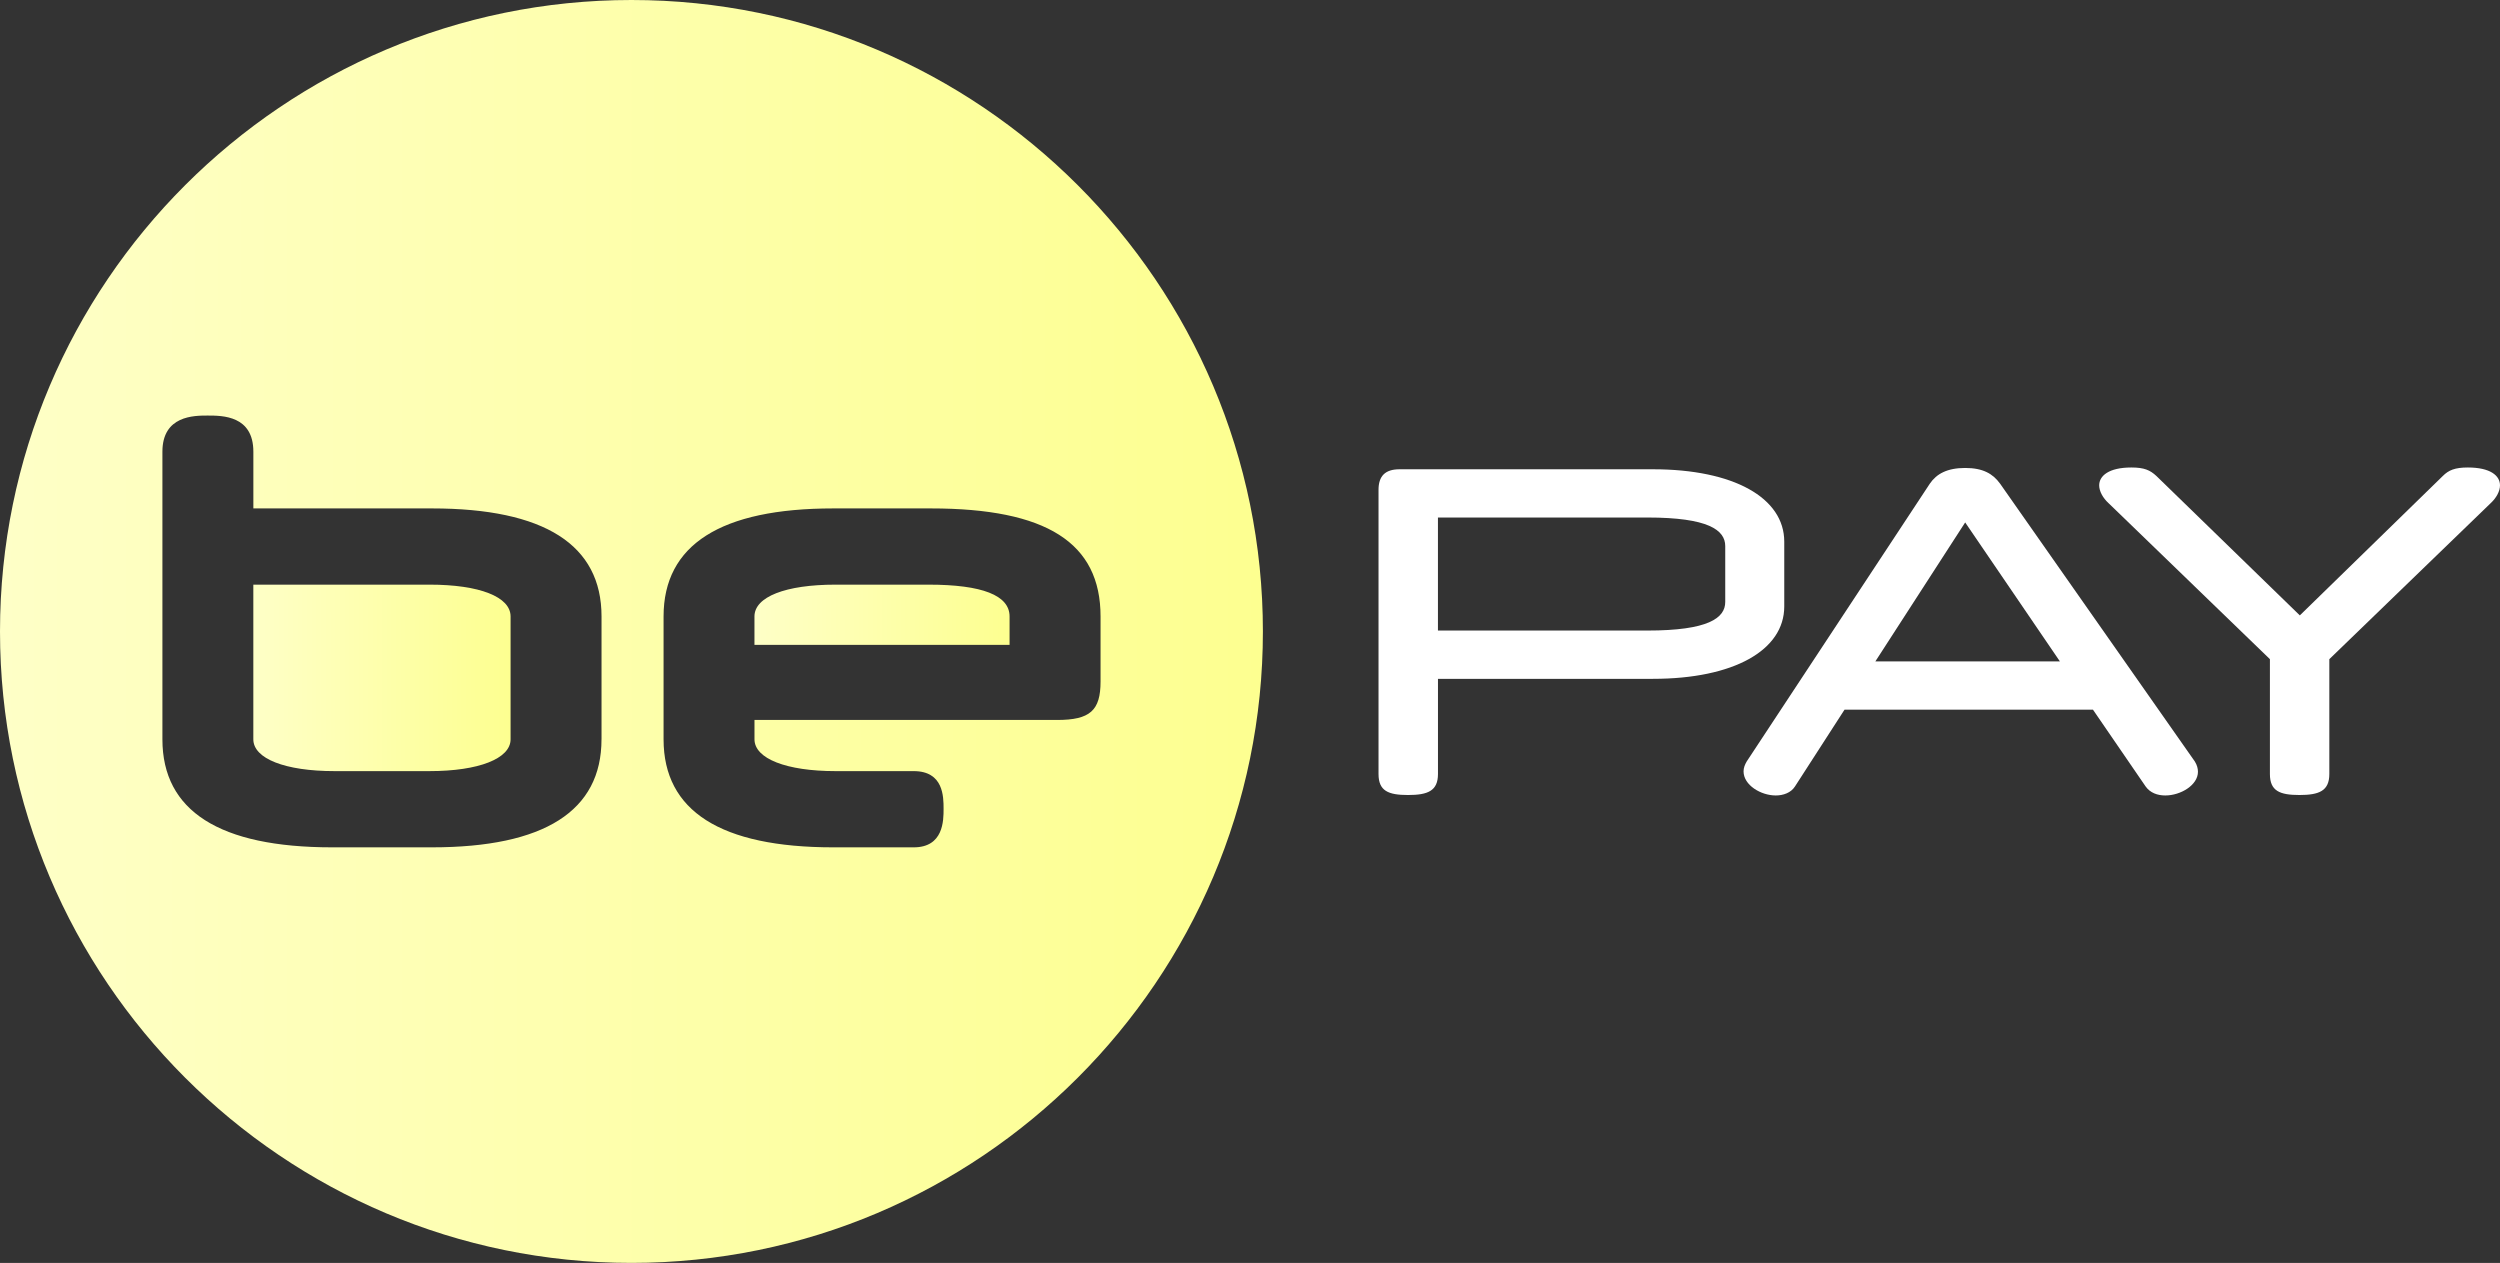 <?xml version="1.0" encoding="UTF-8"?>
<svg id="Layer_2" data-name="Layer 2" xmlns="http://www.w3.org/2000/svg" xmlns:xlink="http://www.w3.org/1999/xlink" viewBox="0 0 995.05 502.67">
  <rect x="0" y="0" width="995.05" height="502.67" fill="#333333" stroke="none"/>
  <defs>
    <style>
      .cls-1 {
        fill: url(#linear-gradient-3);
      }

      .cls-2 {
        fill: url(#linear-gradient-2);
      }

      .cls-3 {
        fill: url(#linear-gradient);
      }

      .cls-4 {
        fill: #fff;
      }
    </style>
    <linearGradient id="linear-gradient" x1="100.83" y1="269.81" x2="203.21" y2="269.81" gradientUnits="userSpaceOnUse">
      <stop offset="0" stop-color="#feffc7"/>
      <stop offset="1" stop-color="#fdff90"/>
    </linearGradient>
    <linearGradient id="linear-gradient-2" x1="0" y1="251.33" x2="502.67" y2="251.33" xlink:href="#linear-gradient"/>
    <linearGradient id="linear-gradient-3" x1="300.3" y1="244.68" x2="401.84" y2="244.68" xlink:href="#linear-gradient"/>
  </defs>
  <g id="Layer_1-2" data-name="Layer 1">
    <g>
      <g>
        <path class="cls-4" d="M557.04,186.78h100.84c32.19,0,52.29,11.38,52.29,28.81v25.79c0,17.43-20.1,28.81-52.29,28.81h-85.54v37.88c0,6.76-4.09,8.36-11.92,8.36s-11.74-1.6-11.74-8.36v-113.11c0-5.51,2.67-8.18,8.36-8.18ZM572.33,205.98v44.99h83.41c24.19,0,30.94-4.98,30.94-11.38v-22.23c0-6.4-6.76-11.38-30.94-11.38h-83.41Z"/>
        <path class="cls-4" d="M796.05,192.47l77.54,110.62c.89,1.42,1.24,2.85,1.24,4.09,0,5.34-6.93,9.43-12.98,9.43-3.2,0-6.05-1.07-7.83-3.56l-20.98-30.59h-98.88l-19.74,30.59c-1.6,2.49-4.62,3.56-7.65,3.56-5.87,0-12.8-4.09-12.8-9.6,0-1.42.53-2.67,1.24-3.91l72.92-110.62c2.67-3.91,6.94-6.22,14.05-6.22s11.03,2.31,13.87,6.22ZM746.43,263.25h73.45l-37.7-55.31-35.75,55.31Z"/>
        <path class="cls-4" d="M839.26,200.29c-2.31-2.13-3.74-4.8-3.74-7.11,0-3.73,3.74-7.11,12.81-7.11,5.16,0,7.47,1.07,9.96,3.38l57.09,55.49,56.91-55.49c2.31-2.31,4.8-3.38,9.96-3.38,8.89,0,12.8,3.2,12.8,7.11,0,2.31-1.42,4.98-3.73,7.11l-64.2,62.07v45.71c0,6.76-4.09,8.36-11.91,8.36s-11.74-1.6-11.74-8.36v-45.71l-64.2-62.07Z"/>
      </g>
      <g>
        <path class="cls-3" d="M170.94,232.7h-70.11v61.56c0,7.69,12.67,12.66,32.27,12.66h37.85c19.6,0,32.27-4.97,32.27-12.66v-48.9c0-7.81-12.36-12.66-32.27-12.66Z"/>
        <path class="cls-2" d="M251.33,0C112.75,0,0,112.75,0,251.33s112.75,251.33,251.33,251.33,251.33-112.75,251.33-251.33S389.92,0,251.33,0ZM239.41,294.26c0,28.53-22.73,43-67.56,43h-39.65c-44.83,0-67.56-14.47-67.56-43v-114.48c0-14.38,12.6-14.38,17.99-14.38,5.91,0,18.21,0,18.21,14.38v22.58h71.02c44.83,0,67.56,14.47,67.56,43v48.9ZM420.73,286.56h-120.43v7.7c0,7.69,12.67,12.66,32.27,12.66h31.09c11.9,0,11.9,10.17,11.9,15.06,0,4.57,0,15.28-11.9,15.28h-31.99c-44.83,0-67.56-14.47-67.56-43v-48.9c0-28.53,22.73-43,67.56-43h38.81c46.09,0,67.56,13.66,67.56,43v25.92c0,11.57-4.21,15.28-17.31,15.28Z"/>
        <path class="cls-1" d="M369.57,232.7h-37.01c-19.9,0-32.27,4.85-32.27,12.66v11.31h101.54v-11.31c0-8.4-10.86-12.66-32.27-12.66Z"/>
      </g>
    </g>
  </g>
</svg>